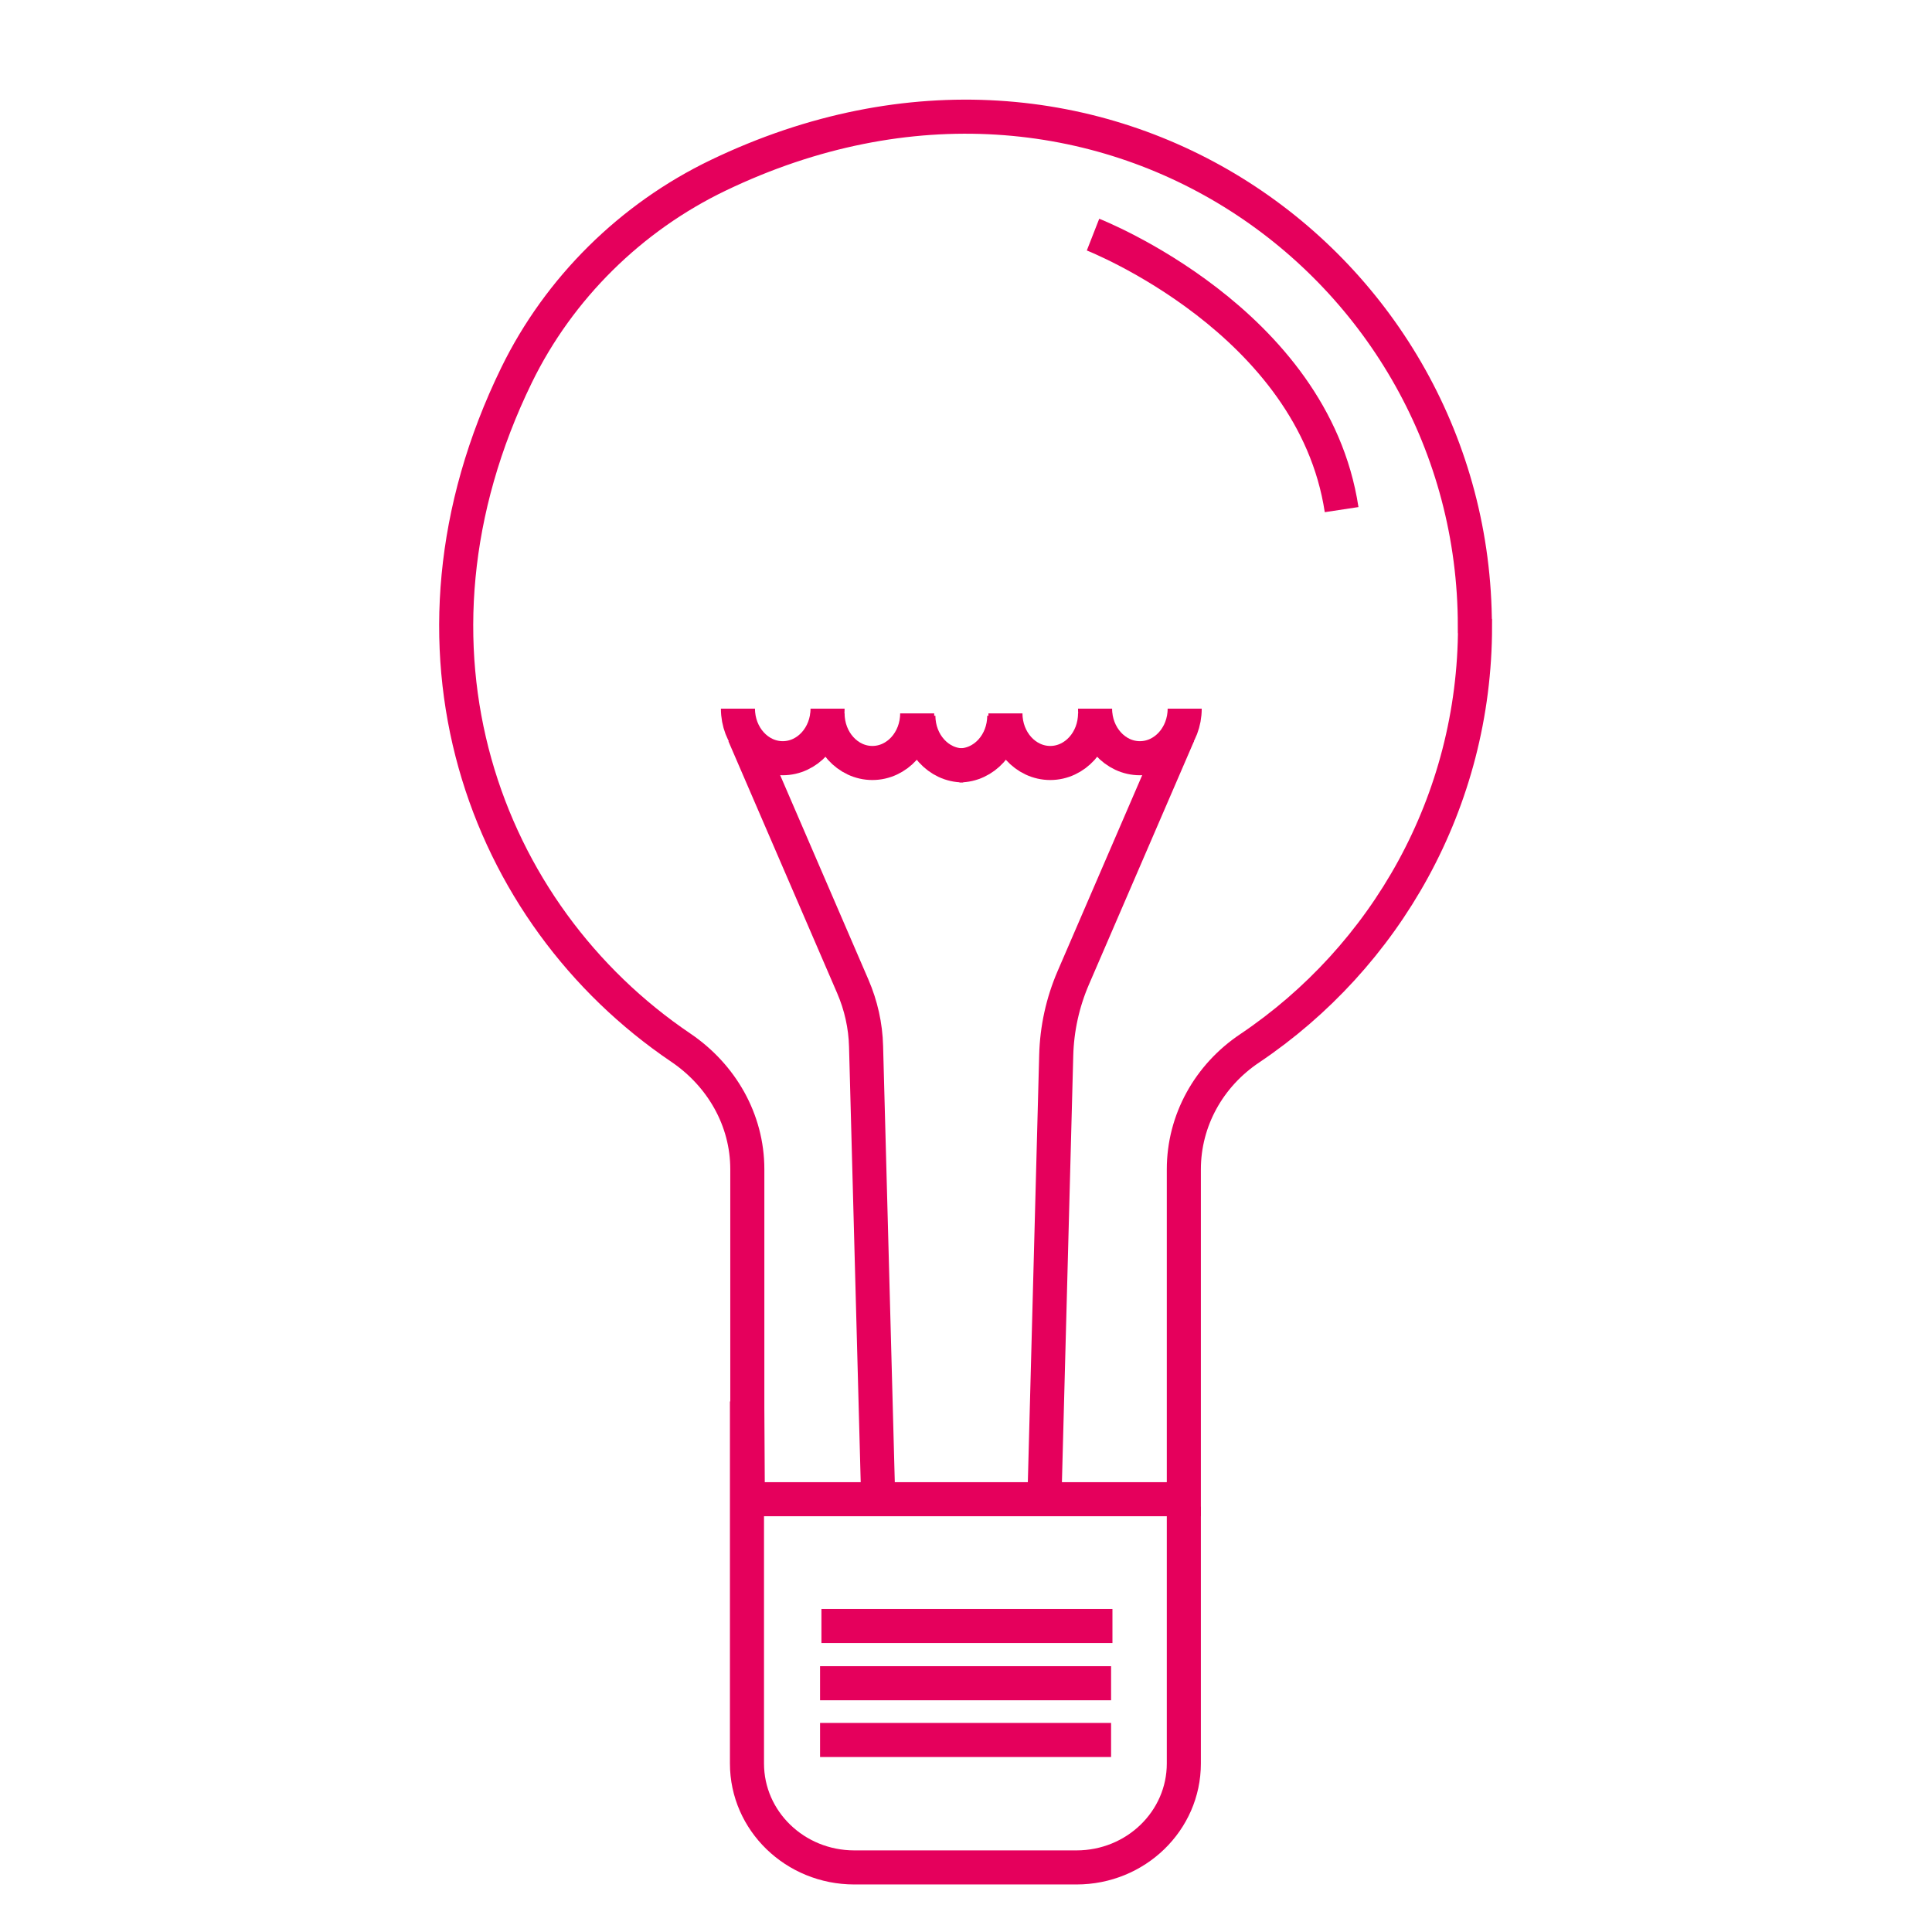 <?xml version="1.0" encoding="UTF-8"?>
<svg xmlns="http://www.w3.org/2000/svg" id="Schwarz" viewBox="0 0 113.39 113.39">
  <defs>
    <style>.cls-1{fill:none;stroke:#e5005c;stroke-miterlimit:10;stroke-width:2px;}</style>
  </defs>
  <g>
    <line class="cls-1" x1="48.13" y1="98.79" x2="65.21" y2="98.79"></line>
    <line class="cls-1" x1="48.13" y1="102.12" x2="65.21" y2="102.12"></line>
    <path class="cls-1" d="M86.56,36.74C86.56,15.56,64.54-.47,42.15,10.29c-5.12,2.46-9.34,6.62-11.83,11.72-7.78,15.95-1.95,31.65,9.64,39.48,2.39,1.62,3.9,4.24,3.9,7.13,0,5.61,0,14.02,0,14.02l.03,5.35h25.59v-19.36c0-2.87,1.47-5.5,3.86-7.1,7.97-5.36,13.23-14.45,13.23-24.78Z"></path>
  </g>
  <path class="cls-1" d="M64.15,13.77s12.91,5.05,14.59,16.14"></path>
  <g>
    <path class="cls-1" d="M51.52,87.16l-.69-25.75c-.03-1.21-.3-2.41-.78-3.52l-6.38-14.78"></path>
    <path class="cls-1" d="M48.57,41.59c0,1.61-1.18,2.91-2.63,2.91s-2.63-1.3-2.63-2.91"></path>
    <path class="cls-1" d="M53.83,41.87c0,1.61-1.18,2.91-2.63,2.91s-2.63-1.3-2.63-2.91"></path>
    <path class="cls-1" d="M56.53,44.92c-1.45,0-2.63-1.3-2.63-2.91"></path>
  </g>
  <g>
    <path class="cls-1" d="M61.32,87.16l.67-25.22c.04-1.57,.38-3.11,1-4.55l6.17-14.29"></path>
    <path class="cls-1" d="M64.27,41.59c0,1.61,1.18,2.91,2.63,2.91s2.63-1.3,2.63-2.91"></path>
    <path class="cls-1" d="M59.01,41.87c0,1.61,1.18,2.91,2.63,2.91s2.63-1.3,2.63-2.91"></path>
    <path class="cls-1" d="M56.31,44.92c1.45,0,2.63-1.3,2.63-2.91"></path>
  </g>
  <path class="cls-1" d="M69.48,88.43v15.07c0,3.37-2.82,6.1-6.3,6.1h-13.04c-3.48,0-6.3-2.73-6.3-6.1v-21.25"></path>
  <line class="cls-1" x1="48.21" y1="95.43" x2="65.29" y2="95.43"></line>
</svg>
